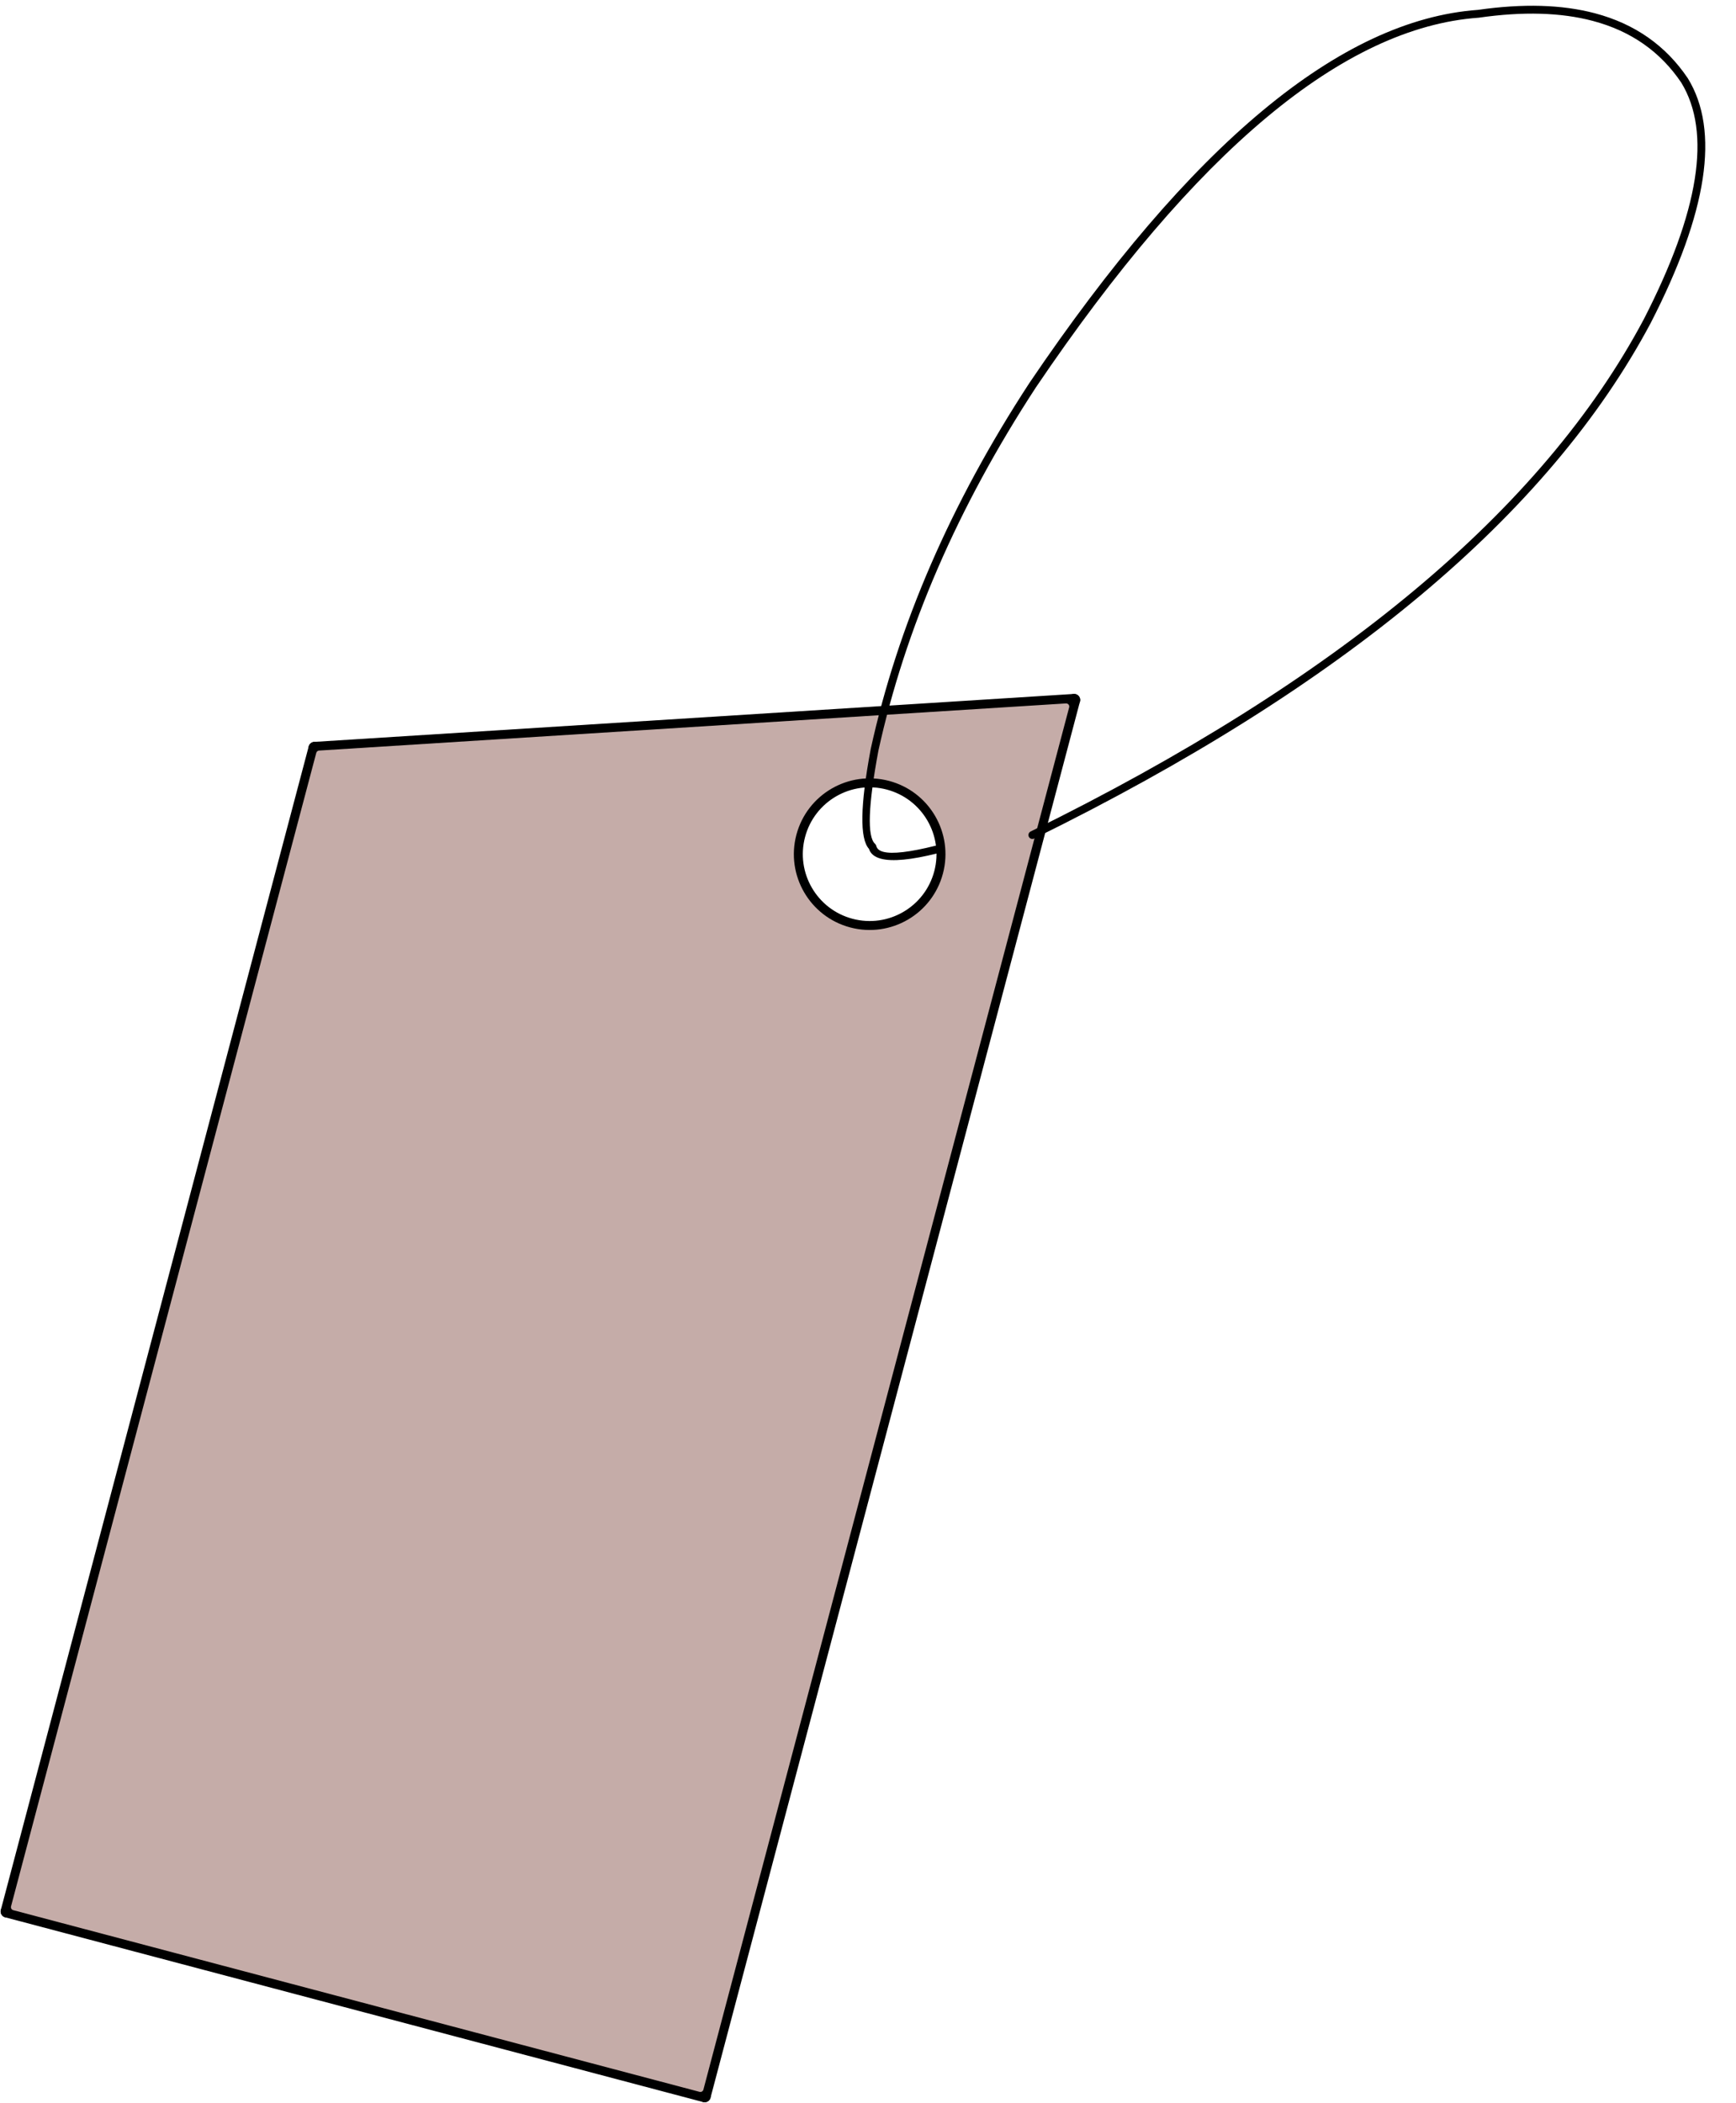 <?xml version="1.0" encoding="UTF-8" standalone="no"?><svg xmlns="http://www.w3.org/2000/svg" xmlns:xlink="http://www.w3.org/1999/xlink" fill="#000000" height="317.9" preserveAspectRatio="xMidYMid meet" version="1" viewBox="523.1 227.6 262.5 317.9" width="262.5" zoomAndPan="magnify"><g><g id="change1_6"><path d="M570.606,339.762L570.606,339.762L685.461,332.514C685.965,332.482,686.399,332.865,686.431,333.369C686.463,333.873,686.08,334.307,685.576,334.339L685.576,334.339L570.722,341.587C570.218,341.619,569.784,341.237,569.752,340.733C569.72,340.229,570.103,339.794,570.606,339.762 Z"/></g><g id="change1_1"><path d="M571.548,340.909L571.548,340.909L524.993,516.815C524.864,517.303,524.364,517.594,523.876,517.465C523.388,517.336,523.097,516.835,523.226,516.347L523.226,516.347L569.78,340.441C569.909,339.953,570.41,339.662,570.898,339.791C571.386,339.92,571.677,340.421,571.548,340.909 Z"/></g><g id="change1_2"><path d="M524.344,515.697L524.344,515.697L629.887,543.63C630.375,543.76,630.666,544.26,630.537,544.748C630.408,545.236,629.907,545.527,629.419,545.398L629.419,545.398L523.876,517.465C523.388,517.336,523.097,516.835,523.226,516.347C523.355,515.859,523.855,515.568,524.344,515.697 Z"/></g><g id="change1_5"><path d="M686.402,333.66L686.402,333.66L630.537,544.747C630.408,545.236,629.907,545.527,629.419,545.397C628.931,545.268,628.64,544.768,628.769,544.28L628.769,544.28L684.635,333.193C684.764,332.704,685.264,332.413,685.752,332.543C686.241,332.672,686.532,333.172,686.402,333.66 Z"/></g><g id="change1_3"><path d="M666.137,359.791L666.137,359.791C664.451,366.162,657.919,369.96,651.548,368.274L651.548,368.274C645.176,366.588,641.378,360.056,643.064,353.684L643.064,353.684C644.751,347.313,651.283,343.515,657.654,345.201L657.654,345.201C664.025,346.887,667.824,353.419,666.137,359.791L666.137,359.791 M664.37,359.323L664.37,359.323C665.797,353.928,662.581,348.397,657.186,346.969L657.186,346.969C651.791,345.541,646.26,348.757,644.832,354.152L644.832,354.152C643.404,359.548,646.62,365.079,652.015,366.506L652.015,366.506C657.411,367.934,662.942,364.718,664.37,359.323 Z"/></g><g fill="#c5aca8" id="change2_1"><path d="M657.533,345.659C663.651,347.278,667.299,353.551,665.68,359.67C664.06,365.788,657.787,369.435,651.669,367.816C645.55,366.197,641.903,359.924,643.522,353.806C645.142,347.687,651.414,344.04,657.533,345.659 Z M684.431,333.961C684.383,333.948,684.332,333.943,684.28,333.946L571.35,341.073C571.146,341.086,570.974,341.228,570.922,341.425L524.769,515.81C524.703,516.063,524.853,516.322,525.106,516.389L628.882,543.854C629.003,543.887,629.132,543.869,629.241,543.806C629.35,543.743,629.429,543.639,629.461,543.518L684.768,334.54C684.807,334.393,684.773,334.236,684.676,334.118C684.612,334.04,684.526,333.986,684.431,333.961 Z"/></g><g id="change1_4"><path d="M764.267,229.606Q756.792,227.628,746.56,229.097L746.555,229.095Q715.376,231.353,678.742,285.518L678.737,285.526Q660.912,312.821,654.759,340.843L654.756,340.862Q652.373,353.632,654.502,355.94L654.495,355.938Q654.848,357.038,656.316,357.426Q658.88,358.105,664.85,356.611C665.169,356.532,665.362,356.209,665.283,355.89C665.228,355.673,665.06,355.513,664.857,355.46C664.764,355.435,664.662,355.433,664.562,355.458Q658.708,356.923,656.668,356.383Q655.768,356.144,655.611,355.515L655.61,355.515Q655.608,355.504,655.605,355.492C655.578,355.369,655.513,355.259,655.419,355.176Q653.597,353.562,655.921,341.098L655.921,341.098Q662.025,313.292,679.727,286.184L679.727,286.184Q716.064,232.457,746.686,230.278L746.728,230.273Q756.7,228.842,763.939,230.758Q772.575,233.043,777.324,240.093L777.323,240.093Q784.233,251.395,771.656,275.87L771.656,275.87Q748.707,319.025,678.942,353.309C678.647,353.454,678.526,353.811,678.67,354.105C678.75,354.266,678.891,354.375,679.052,354.418C679.186,354.453,679.332,354.442,679.466,354.376Q749.582,319.92,772.709,276.42L772.713,276.413Q785.608,251.321,778.323,239.45L778.31,239.429Q773.304,231.998,764.267,229.606 Z"/></g></g></svg>